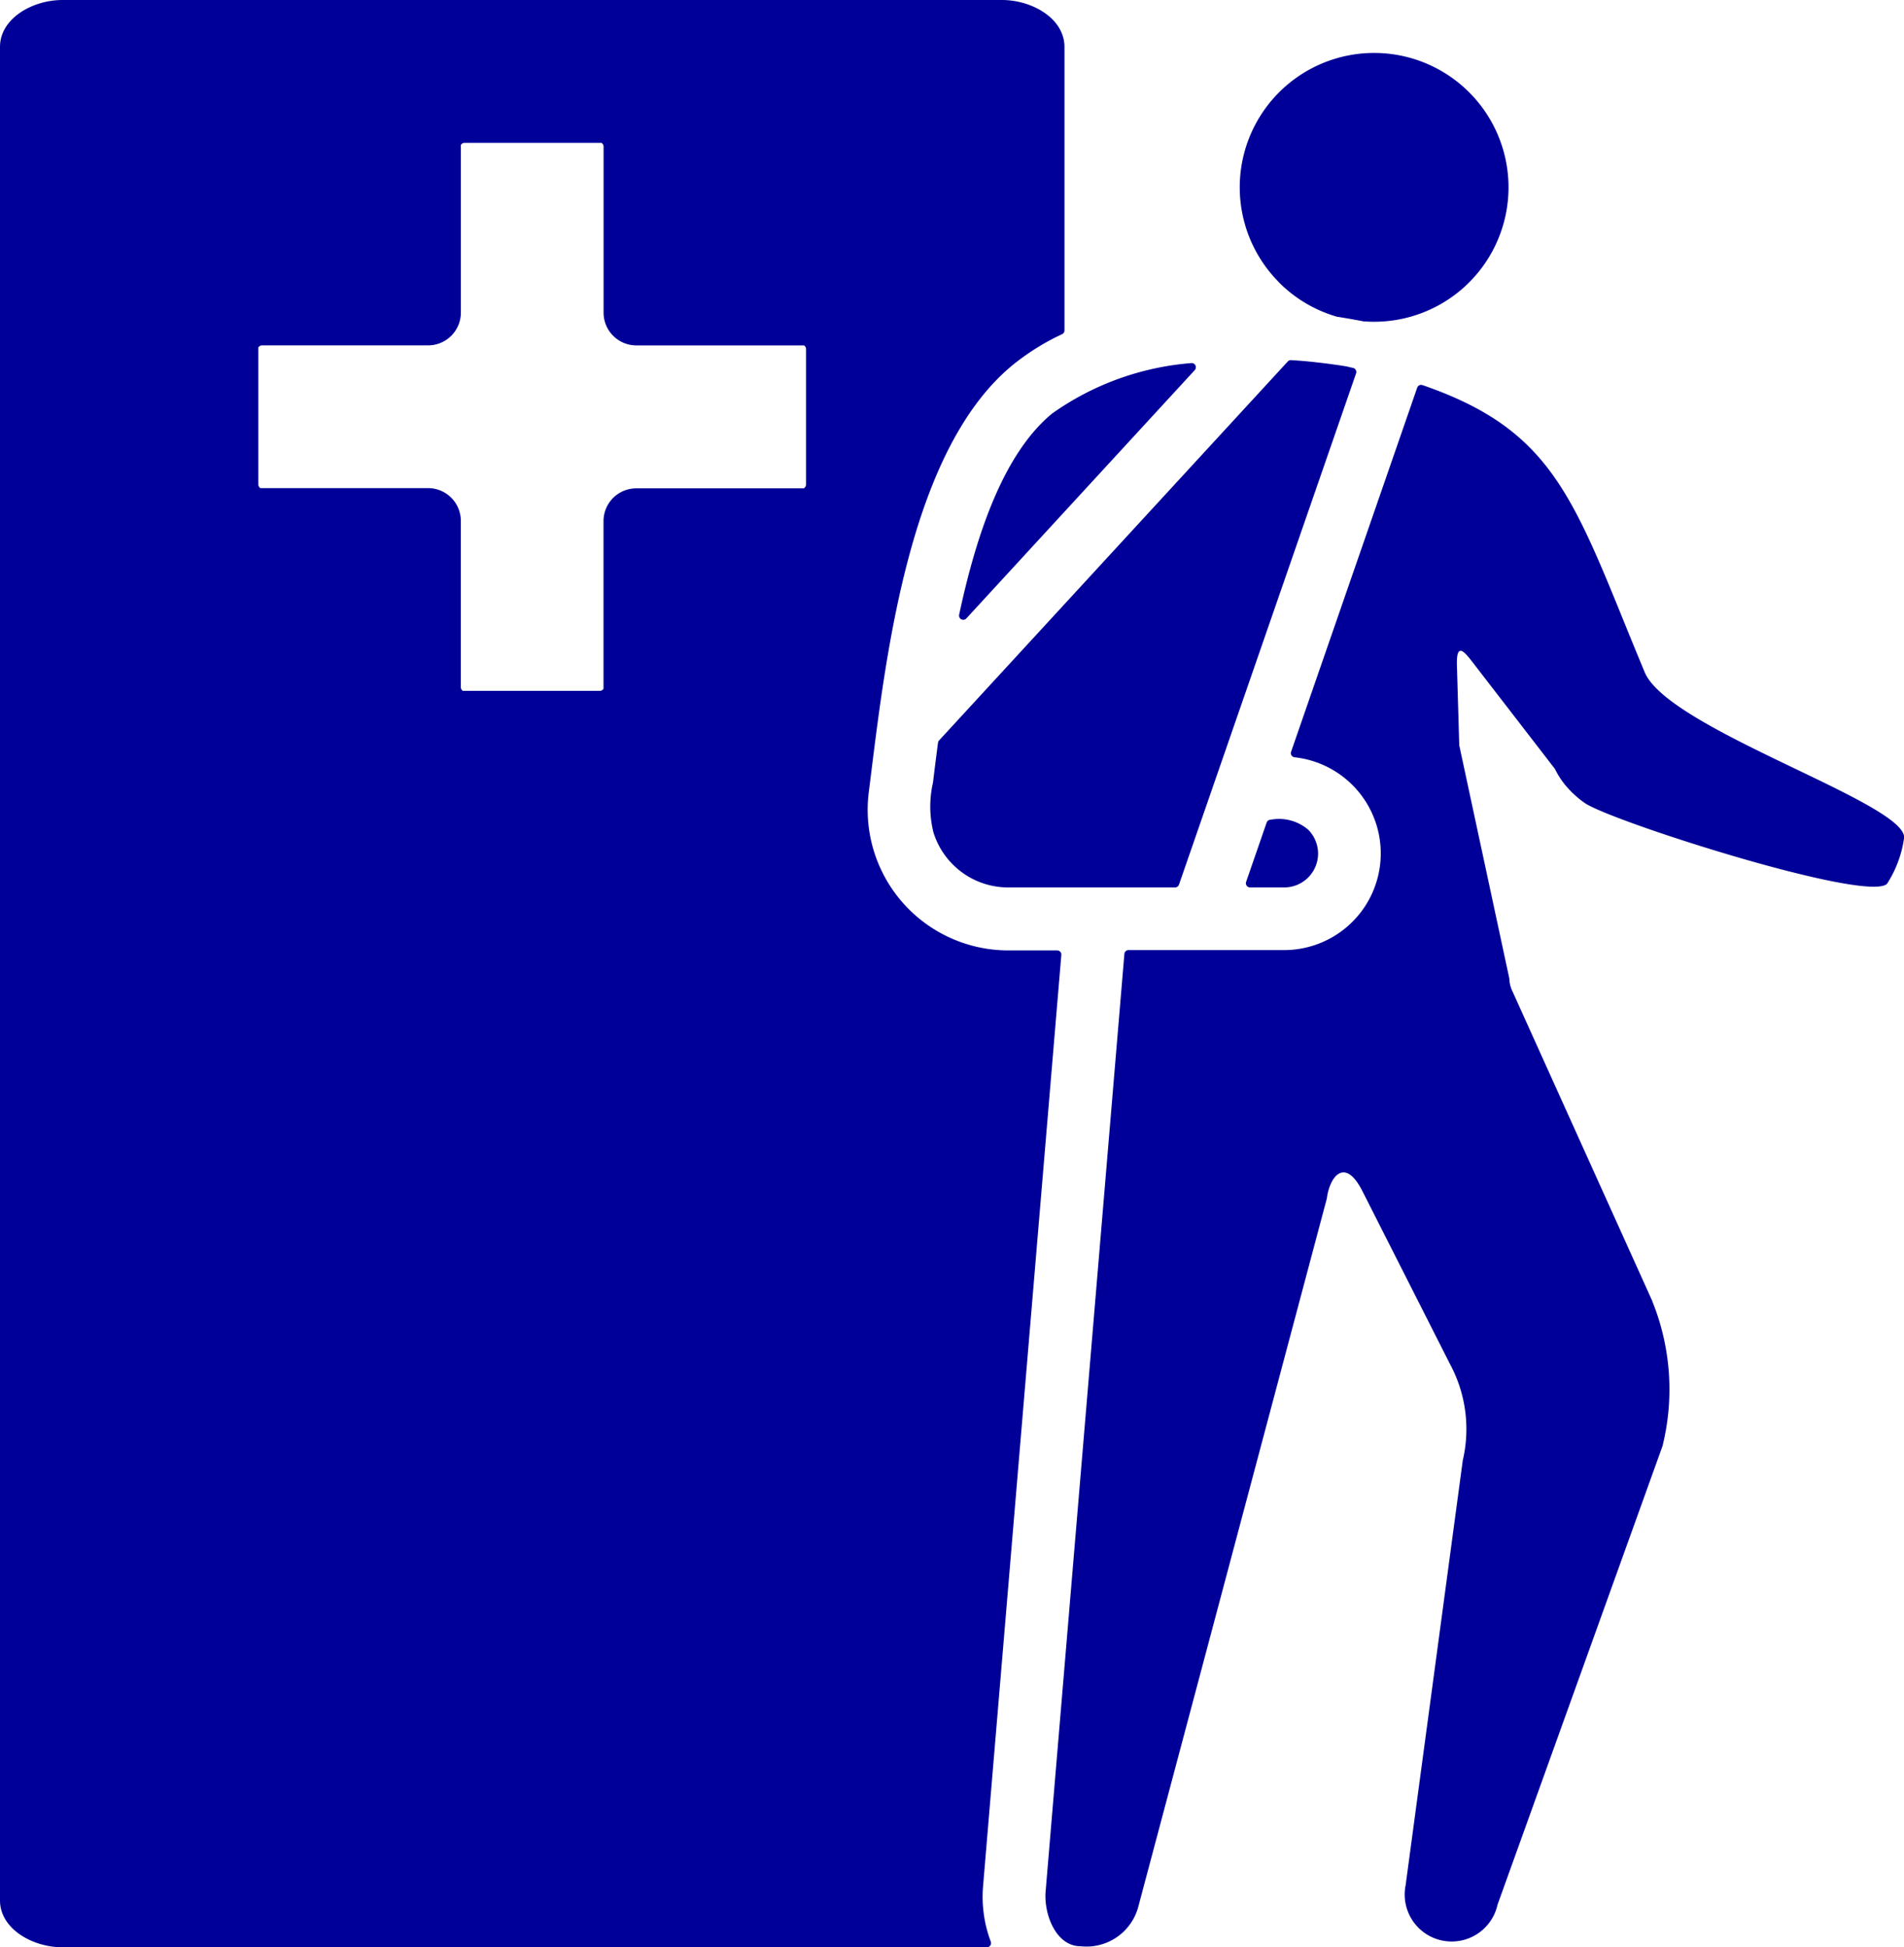 <?xml version="1.0" encoding="UTF-8"?>
<svg xmlns="http://www.w3.org/2000/svg" width="59.422" height="60.76" viewBox="0 0 59.422 60.76">
  <g id="Group_2334" data-name="Group 2334" transform="translate(-390 -2122.755)">
    <g id="Group_1836" data-name="Group 1836" transform="translate(345.767 2083.153)">
      <path id="Path_3726" data-name="Path 3726" d="M74.913,98.462,77.356,69.4a.131.131,0,0,0-.13-.142H75.711a4.389,4.389,0,0,1-4.363-4.948l.065-.517h0c-.048.375-.082.642,0,0,.5-4.029,1.27-10.206,4.424-12.8a7.457,7.457,0,0,1,1.542-.963.128.128,0,0,0,.075-.118V41.066c0-.887-1.01-1.464-1.951-1.464H46.184c-.942,0-1.951.577-1.951,1.464V98.9c0,.887,1.01,1.464,1.951,1.464H75.032a.131.131,0,0,0,.122-.177,3.969,3.969,0,0,1-.241-1.723Zm8.851-33.194-.641,1.852a.131.131,0,0,0,.123.173h1.071a1.056,1.056,0,0,0,.745-1.8,1.4,1.4,0,0,0-1.177-.312A.129.129,0,0,0,83.764,65.268Zm1.556-14.36q.474.053.912.123l.012,0c.07.018.14.035.211.05a.131.131,0,0,1,.1.171L81.028,67.205a.129.129,0,0,1-.123.088H75.711a2.441,2.441,0,0,1-2.346-1.718,3.325,3.325,0,0,1-.015-1.55h0c.049-.4.1-.814.158-1.248a.126.126,0,0,1,.033-.071L84.424,50.881a.126.126,0,0,1,.1-.042q.4.024.791.068Zm-1.166-2.489a4.192,4.192,0,0,0,1.818,1.07l.015,0q.415.066.809.142l.015,0q.152.011.308.011a4.194,4.194,0,1,0-2.966-1.228ZM74.391,58.9a.131.131,0,0,1-.224-.116c.551-2.585,1.413-5.056,2.906-6.282a8.7,8.7,0,0,1,4.336-1.57.131.131,0,0,1,.112.218Zm14.071-7.2a.131.131,0,0,1,.166-.081c3.832,1.321,4.615,3.263,6.347,7.529.126.312.257.632.585,1.425.737,1.781,8.1,4.065,8.1,5.16a3.544,3.544,0,0,1-.535,1.447c-.624.6-8.626-1.956-9.433-2.522a3.071,3.071,0,0,1-.538-.477,2.562,2.562,0,0,1-.387-.574.122.122,0,0,0-.014-.022l-2.565-3.323c-.255-.331-.508-.636-.486.106l.072,2.462a.127.127,0,0,0,0,.024l1.564,7.283a.138.138,0,0,1,0,.021.975.975,0,0,0,.076.329v0L95.8,80.2l0,.007a7.335,7.335,0,0,1,.329,4.472.108.108,0,0,1,0,.015L90.96,99.062l0,.014a1.466,1.466,0,0,1-2.857-.656v-.006L89.881,85.2l0-.012a4.287,4.287,0,0,0-.4-3.032v0l-2.749-5.427v0c-.532-1.009-.99-.426-1.087.245a.135.135,0,0,1,0,.015L79.764,99.076v0a1.673,1.673,0,0,1-1.812,1.255c-.758,0-1.146-.989-1.086-1.713l2.458-29.25a.13.13,0,0,1,.13-.12h4.863a3.017,3.017,0,0,0,.32-6.016.13.13,0,0,1-.11-.173Zm-19.136,3.14H64.091a1.023,1.023,0,0,0-1.023,1.023v5.236l-.022.022a.126.126,0,0,1-.092.038H58.675l-.022-.022a.126.126,0,0,1-.038-.092V55.856a1.023,1.023,0,0,0-1.023-1.023H52.356l-.022-.022a.126.126,0,0,1-.038-.092V50.439l.023-.022a.126.126,0,0,1,.092-.038h5.182a1.023,1.023,0,0,0,1.023-1.023V44.12l.022-.022a.126.126,0,0,1,.092-.038h4.279l.023.023a.126.126,0,0,1,.038.092v5.182a1.023,1.023,0,0,0,1.023,1.023h5.236l.022.022a.126.126,0,0,1,.038.092v4.225a.126.126,0,0,1-.038.092Z" transform="translate(0 0)" fill="#009" fill-rule="evenodd"></path>
    </g>
  </g>
</svg>
